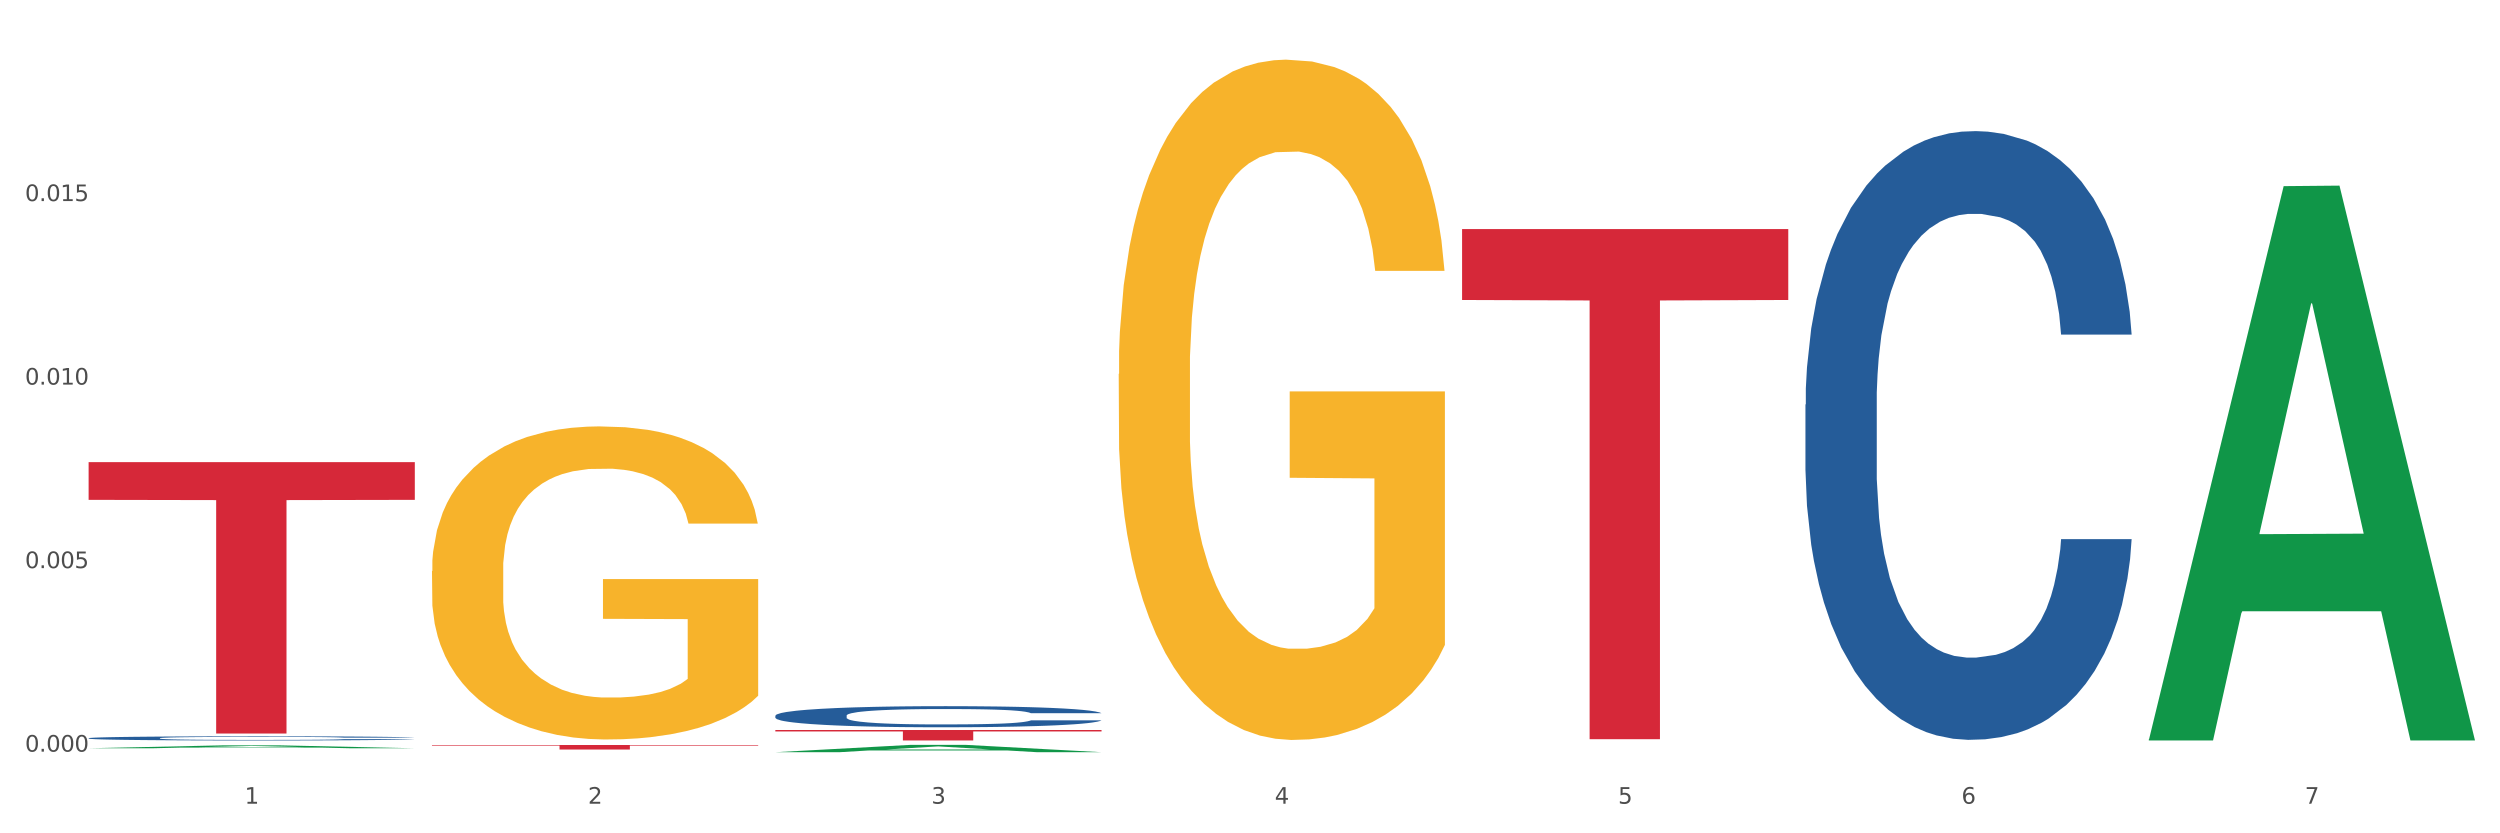 <?xml version="1.0" encoding="utf-8" standalone="no"?>
<!DOCTYPE svg PUBLIC "-//W3C//DTD SVG 1.1//EN"
  "http://www.w3.org/Graphics/SVG/1.1/DTD/svg11.dtd">
<svg xmlns:xlink="http://www.w3.org/1999/xlink" width="1080pt" height="360pt" viewBox="0 0 1080 360" xmlns="http://www.w3.org/2000/svg" version="1.1">
 <rect x="0" y="0" width="1080" height="360" fill="#333333" stroke="none"/>
 <defs>
  <style type="text/css">*{stroke-linejoin: round; stroke-linecap: butt}</style>
 </defs>
 <g id="figure_1">
  <g id="patch_1">
   <path d="M 0 360 
L 1080 360 
L 1080 0 
L 0 0 
z
" style="fill: #ffffff; stroke: #ffffff; stroke-linejoin: miter"/>
  </g>
  <g id="axes_1">
   <g id="matplotlib.axis_1">
    <g id="xtick_1">
     <g id="text_1">
      <!-- 1 -->
      <g style="fill: #4d4d4d" transform="translate(105.687 347.204) scale(0.096 -0.096)">
       <defs>
        <path id="DejaVuSans-31" d="M 794 531 
L 1825 531 
L 1825 4091 
L 703 3866 
L 703 4441 
L 1819 4666 
L 2450 4666 
L 2450 531 
L 3481 531 
L 3481 0 
L 794 0 
L 794 531 
z
" transform="scale(0.016)"/>
       </defs>
       <use xlink:href="#DejaVuSans-31"/>
      </g>
     </g>
    </g>
    <g id="xtick_2">
     <g id="text_2">
      <!-- 2 -->
      <g style="fill: #4d4d4d" transform="translate(254.021 347.204) scale(0.096 -0.096)">
       <defs>
        <path id="DejaVuSans-32" d="M 1228 531 
L 3431 531 
L 3431 0 
L 469 0 
L 469 531 
Q 828 903 1448 1529 
Q 2069 2156 2228 2338 
Q 2531 2678 2651 2914 
Q 2772 3150 2772 3378 
Q 2772 3750 2511 3984 
Q 2250 4219 1831 4219 
Q 1534 4219 1204 4116 
Q 875 4013 500 3803 
L 500 4441 
Q 881 4594 1212 4672 
Q 1544 4750 1819 4750 
Q 2544 4750 2975 4387 
Q 3406 4025 3406 3419 
Q 3406 3131 3298 2873 
Q 3191 2616 2906 2266 
Q 2828 2175 2409 1742 
Q 1991 1309 1228 531 
z
" transform="scale(0.016)"/>
       </defs>
       <use xlink:href="#DejaVuSans-32"/>
      </g>
     </g>
    </g>
    <g id="xtick_3">
     <g id="text_3">
      <!-- 3 -->
      <g style="fill: #4d4d4d" transform="translate(402.354 347.204) scale(0.096 -0.096)">
       <defs>
        <path id="DejaVuSans-33" d="M 2597 2516 
Q 3050 2419 3304 2112 
Q 3559 1806 3559 1356 
Q 3559 666 3084 287 
Q 2609 -91 1734 -91 
Q 1441 -91 1130 -33 
Q 819 25 488 141 
L 488 750 
Q 750 597 1062 519 
Q 1375 441 1716 441 
Q 2309 441 2620 675 
Q 2931 909 2931 1356 
Q 2931 1769 2642 2001 
Q 2353 2234 1838 2234 
L 1294 2234 
L 1294 2753 
L 1863 2753 
Q 2328 2753 2575 2939 
Q 2822 3125 2822 3475 
Q 2822 3834 2567 4026 
Q 2313 4219 1838 4219 
Q 1578 4219 1281 4162 
Q 984 4106 628 3988 
L 628 4550 
Q 988 4650 1302 4700 
Q 1616 4750 1894 4750 
Q 2613 4750 3031 4423 
Q 3450 4097 3450 3541 
Q 3450 3153 3228 2886 
Q 3006 2619 2597 2516 
z
" transform="scale(0.016)"/>
       </defs>
       <use xlink:href="#DejaVuSans-33"/>
      </g>
     </g>
    </g>
    <g id="xtick_4">
     <g id="text_4">
      <!-- 4 -->
      <g style="fill: #4d4d4d" transform="translate(550.688 347.204) scale(0.096 -0.096)">
       <defs>
        <path id="DejaVuSans-34" d="M 2419 4116 
L 825 1625 
L 2419 1625 
L 2419 4116 
z
M 2253 4666 
L 3047 4666 
L 3047 1625 
L 3713 1625 
L 3713 1100 
L 3047 1100 
L 3047 0 
L 2419 0 
L 2419 1100 
L 313 1100 
L 313 1709 
L 2253 4666 
z
" transform="scale(0.016)"/>
       </defs>
       <use xlink:href="#DejaVuSans-34"/>
      </g>
     </g>
    </g>
    <g id="xtick_5">
     <g id="text_5">
      <!-- 5 -->
      <g style="fill: #4d4d4d" transform="translate(699.021 347.204) scale(0.096 -0.096)">
       <defs>
        <path id="DejaVuSans-35" d="M 691 4666 
L 3169 4666 
L 3169 4134 
L 1269 4134 
L 1269 2991 
Q 1406 3038 1543 3061 
Q 1681 3084 1819 3084 
Q 2600 3084 3056 2656 
Q 3513 2228 3513 1497 
Q 3513 744 3044 326 
Q 2575 -91 1722 -91 
Q 1428 -91 1123 -41 
Q 819 9 494 109 
L 494 744 
Q 775 591 1075 516 
Q 1375 441 1709 441 
Q 2250 441 2565 725 
Q 2881 1009 2881 1497 
Q 2881 1984 2565 2268 
Q 2250 2553 1709 2553 
Q 1456 2553 1204 2497 
Q 953 2441 691 2322 
L 691 4666 
z
" transform="scale(0.016)"/>
       </defs>
       <use xlink:href="#DejaVuSans-35"/>
      </g>
     </g>
    </g>
    <g id="xtick_6">
     <g id="text_6">
      <!-- 6 -->
      <g style="fill: #4d4d4d" transform="translate(847.354 347.204) scale(0.096 -0.096)">
       <defs>
        <path id="DejaVuSans-36" d="M 2113 2584 
Q 1688 2584 1439 2293 
Q 1191 2003 1191 1497 
Q 1191 994 1439 701 
Q 1688 409 2113 409 
Q 2538 409 2786 701 
Q 3034 994 3034 1497 
Q 3034 2003 2786 2293 
Q 2538 2584 2113 2584 
z
M 3366 4563 
L 3366 3988 
Q 3128 4100 2886 4159 
Q 2644 4219 2406 4219 
Q 1781 4219 1451 3797 
Q 1122 3375 1075 2522 
Q 1259 2794 1537 2939 
Q 1816 3084 2150 3084 
Q 2853 3084 3261 2657 
Q 3669 2231 3669 1497 
Q 3669 778 3244 343 
Q 2819 -91 2113 -91 
Q 1303 -91 875 529 
Q 447 1150 447 2328 
Q 447 3434 972 4092 
Q 1497 4750 2381 4750 
Q 2619 4750 2861 4703 
Q 3103 4656 3366 4563 
z
" transform="scale(0.016)"/>
       </defs>
       <use xlink:href="#DejaVuSans-36"/>
      </g>
     </g>
    </g>
    <g id="xtick_7">
     <g id="text_7">
      <!-- 7 -->
      <g style="fill: #4d4d4d" transform="translate(995.688 347.204) scale(0.096 -0.096)">
       <defs>
        <path id="DejaVuSans-37" d="M 525 4666 
L 3525 4666 
L 3525 4397 
L 1831 0 
L 1172 0 
L 2766 4134 
L 525 4134 
L 525 4666 
z
" transform="scale(0.016)"/>
       </defs>
       <use xlink:href="#DejaVuSans-37"/>
      </g>
     </g>
    </g>
    <g id="xtick_8"/>
    <g id="xtick_9"/>
    <g id="xtick_10"/>
    <g id="xtick_11"/>
    <g id="xtick_12"/>
    <g id="xtick_13"/>
   </g>
   <g id="matplotlib.axis_2">
    <g id="ytick_1">
     <g id="text_8">
      <!-- 0.000 -->
      <g style="fill: #4d4d4d" transform="translate(10.8 324.716) scale(0.096 -0.096)">
       <defs>
        <path id="DejaVuSans-30" d="M 2034 4250 
Q 1547 4250 1301 3770 
Q 1056 3291 1056 2328 
Q 1056 1369 1301 889 
Q 1547 409 2034 409 
Q 2525 409 2770 889 
Q 3016 1369 3016 2328 
Q 3016 3291 2770 3770 
Q 2525 4250 2034 4250 
z
M 2034 4750 
Q 2819 4750 3233 4129 
Q 3647 3509 3647 2328 
Q 3647 1150 3233 529 
Q 2819 -91 2034 -91 
Q 1250 -91 836 529 
Q 422 1150 422 2328 
Q 422 3509 836 4129 
Q 1250 4750 2034 4750 
z
" transform="scale(0.016)"/>
        <path id="DejaVuSans-2e" d="M 684 794 
L 1344 794 
L 1344 0 
L 684 0 
L 684 794 
z
" transform="scale(0.016)"/>
       </defs>
       <use xlink:href="#DejaVuSans-30"/>
       <use xlink:href="#DejaVuSans-2e" transform="translate(63.623 0)"/>
       <use xlink:href="#DejaVuSans-30" transform="translate(95.41 0)"/>
       <use xlink:href="#DejaVuSans-30" transform="translate(159.033 0)"/>
       <use xlink:href="#DejaVuSans-30" transform="translate(222.656 0)"/>
      </g>
     </g>
    </g>
    <g id="ytick_2">
     <g id="text_9">
      <!-- 0.005 -->
      <g style="fill: #4d4d4d" transform="translate(10.8 245.434) scale(0.096 -0.096)">
       <use xlink:href="#DejaVuSans-30"/>
       <use xlink:href="#DejaVuSans-2e" transform="translate(63.623 0)"/>
       <use xlink:href="#DejaVuSans-30" transform="translate(95.41 0)"/>
       <use xlink:href="#DejaVuSans-30" transform="translate(159.033 0)"/>
       <use xlink:href="#DejaVuSans-35" transform="translate(222.656 0)"/>
      </g>
     </g>
    </g>
    <g id="ytick_3">
     <g id="text_10">
      <!-- 0.010 -->
      <g style="fill: #4d4d4d" transform="translate(10.8 166.153) scale(0.096 -0.096)">
       <use xlink:href="#DejaVuSans-30"/>
       <use xlink:href="#DejaVuSans-2e" transform="translate(63.623 0)"/>
       <use xlink:href="#DejaVuSans-30" transform="translate(95.41 0)"/>
       <use xlink:href="#DejaVuSans-31" transform="translate(159.033 0)"/>
       <use xlink:href="#DejaVuSans-30" transform="translate(222.656 0)"/>
      </g>
     </g>
    </g>
    <g id="ytick_4">
     <g id="text_11">
      <!-- 0.015 -->
      <g style="fill: #4d4d4d" transform="translate(10.8 86.871) scale(0.096 -0.096)">
       <use xlink:href="#DejaVuSans-30"/>
       <use xlink:href="#DejaVuSans-2e" transform="translate(63.623 0)"/>
       <use xlink:href="#DejaVuSans-30" transform="translate(95.41 0)"/>
       <use xlink:href="#DejaVuSans-31" transform="translate(159.033 0)"/>
       <use xlink:href="#DejaVuSans-35" transform="translate(222.656 0)"/>
      </g>
     </g>
    </g>
    <g id="ytick_5"/>
    <g id="ytick_6"/>
    <g id="ytick_7"/>
    <g id="ytick_8"/>
   </g>
   <g id="PolyCollection_1">
    <path d="M 38.283 323.247 
L 38.428 323.246 
L 96.538 321.982 
L 120.654 321.981 
L 179.2 323.25 
L 151.307 323.25 
L 138.668 322.954 
L 78.669 322.954 
L 78.234 322.959 
L 66.031 323.25 
L 38.283 323.25 
L 38.283 323.247 
L 86.224 322.778 
L 131.114 322.777 
L 108.887 322.251 
L 108.596 322.249 
L 108.306 322.252 
L 86.078 322.777 
L 86.224 322.778 
L 38.283 323.247 
z
" clip-path="url(#p421a795b08)" style="fill: #109648"/>
    <path d="M 631.617 98.968 
L 772.533 98.968 
L 772.533 129.591 
L 717.102 129.798 
L 717.102 319.327 
L 686.714 319.327 
L 686.714 129.798 
L 631.617 129.591 
L 631.617 99.175 
L 631.617 98.968 
z
" clip-path="url(#p421a795b08)" style="fill: #d62839"/>
    <path d="M 334.95 315.363 
L 475.866 315.363 
L 475.866 315.992 
L 420.435 315.996 
L 420.435 319.888 
L 390.048 319.888 
L 390.048 315.996 
L 334.95 315.992 
L 334.95 315.368 
L 334.95 315.363 
z
" clip-path="url(#p421a795b08)" style="fill: #d62839"/>
    <path d="M 186.616 321.829 
L 327.533 321.829 
L 327.533 322.101 
L 272.101 322.103 
L 272.101 323.791 
L 241.714 323.791 
L 241.714 322.103 
L 186.616 322.101 
L 186.616 321.83 
L 186.616 321.829 
z
" clip-path="url(#p421a795b08)" style="fill: #d62839"/>
    <path d="M 38.283 199.64 
L 179.2 199.64 
L 179.2 215.935 
L 123.768 216.046 
L 123.768 316.899 
L 93.381 316.899 
L 93.381 216.046 
L 38.283 215.935 
L 38.283 199.75 
L 38.283 199.64 
z
" clip-path="url(#p421a795b08)" style="fill: #d62839"/>
    <path d="M 779.95 174.798 
L 780.116 174.558 
L 780.116 167.833 
L 780.616 158.706 
L 782.448 141.894 
L 784.78 129.165 
L 788.778 114.275 
L 790.943 108.03 
L 793.775 101.065 
L 799.605 89.777 
L 806.268 80.17 
L 810.932 74.887 
L 814.43 71.524 
L 822.258 65.52 
L 826.756 62.878 
L 831.419 60.717 
L 835.417 59.276 
L 842.08 57.594 
L 847.41 56.874 
L 853.573 56.634 
L 858.737 56.874 
L 865.566 57.835 
L 875.56 60.717 
L 879.391 62.398 
L 884.555 65.28 
L 889.885 69.123 
L 894.216 72.965 
L 899.213 78.489 
L 904.376 85.694 
L 909.373 94.821 
L 912.871 103.227 
L 915.703 112.113 
L 918.202 122.921 
L 920.034 134.689 
L 920.867 144.536 
L 890.385 144.536 
L 889.552 135.65 
L 887.886 126.043 
L 886.22 119.558 
L 884.388 114.275 
L 881.557 108.27 
L 879.058 104.428 
L 874.894 99.864 
L 871.063 96.982 
L 867.898 95.301 
L 864.067 93.86 
L 855.905 92.419 
L 850.075 92.419 
L 846.411 92.899 
L 841.913 94.1 
L 838.082 95.782 
L 833.585 98.664 
L 830.087 101.786 
L 826.589 105.869 
L 824.59 108.751 
L 821.592 114.035 
L 819.593 118.358 
L 816.928 125.803 
L 815.429 131.087 
L 812.764 144.776 
L 811.598 154.864 
L 811.098 161.829 
L 810.765 169.514 
L 810.765 206.981 
L 811.764 223.793 
L 812.597 230.998 
L 813.93 239.164 
L 816.428 249.731 
L 820.093 260.058 
L 823.924 267.504 
L 827.089 272.067 
L 830.087 275.429 
L 833.085 278.071 
L 836.75 280.473 
L 839.748 281.914 
L 844.245 283.355 
L 849.575 284.076 
L 853.74 284.076 
L 862.235 282.875 
L 866.066 281.674 
L 869.73 279.993 
L 873.728 277.351 
L 876.893 274.469 
L 878.725 272.307 
L 881.723 267.744 
L 884.055 262.94 
L 886.054 257.417 
L 887.386 252.613 
L 888.886 245.408 
L 890.051 237.242 
L 890.385 232.919 
L 920.867 232.919 
L 920.2 241.565 
L 919.034 249.971 
L 916.702 261.259 
L 914.87 267.744 
L 912.039 275.67 
L 909.04 282.394 
L 904.876 289.84 
L 901.045 295.364 
L 897.047 300.167 
L 892.717 304.49 
L 884.888 310.494 
L 882.056 312.175 
L 876.06 315.058 
L 871.396 316.739 
L 864.567 318.42 
L 857.571 319.381 
L 850.242 319.621 
L 843.746 319.14 
L 836.583 317.699 
L 832.086 316.258 
L 827.089 314.097 
L 821.259 310.734 
L 815.762 306.652 
L 810.598 301.848 
L 805.768 296.324 
L 801.271 290.08 
L 795.441 279.752 
L 791.11 269.665 
L 787.945 260.299 
L 785.78 252.373 
L 783.614 242.286 
L 782.448 235.321 
L 780.616 218.509 
L 779.95 202.898 
L 779.95 174.798 
z
" clip-path="url(#p421a795b08)" style="fill: #255c99"/>
    <path d="M 334.95 309.161 
L 335.116 309.152 
L 335.116 308.919 
L 335.616 308.603 
L 337.448 308.02 
L 339.78 307.578 
L 343.778 307.062 
L 345.943 306.846 
L 348.775 306.604 
L 354.605 306.213 
L 361.268 305.88 
L 365.931 305.696 
L 369.429 305.58 
L 377.258 305.372 
L 381.755 305.28 
L 386.419 305.205 
L 390.417 305.155 
L 397.08 305.097 
L 402.41 305.072 
L 408.573 305.063 
L 413.737 305.072 
L 420.566 305.105 
L 430.56 305.205 
L 434.391 305.263 
L 439.555 305.363 
L 444.885 305.496 
L 449.216 305.63 
L 454.213 305.821 
L 459.376 306.071 
L 464.373 306.388 
L 467.871 306.679 
L 470.703 306.987 
L 473.201 307.362 
L 475.034 307.77 
L 475.866 308.111 
L 445.384 308.111 
L 444.552 307.803 
L 442.886 307.47 
L 441.22 307.245 
L 439.388 307.062 
L 436.556 306.854 
L 434.058 306.721 
L 429.894 306.562 
L 426.063 306.462 
L 422.898 306.404 
L 419.067 306.354 
L 410.905 306.304 
L 405.075 306.304 
L 401.41 306.321 
L 396.913 306.363 
L 393.082 306.421 
L 388.585 306.521 
L 385.087 306.629 
L 381.589 306.771 
L 379.59 306.871 
L 376.592 307.054 
L 374.593 307.204 
L 371.928 307.462 
L 370.429 307.645 
L 367.764 308.12 
L 366.598 308.469 
L 366.098 308.711 
L 365.765 308.977 
L 365.765 310.276 
L 366.764 310.859 
L 367.597 311.109 
L 368.93 311.392 
L 371.428 311.759 
L 375.093 312.117 
L 378.924 312.375 
L 382.089 312.533 
L 385.087 312.65 
L 388.085 312.741 
L 391.75 312.825 
L 394.748 312.875 
L 399.245 312.925 
L 404.575 312.95 
L 408.739 312.95 
L 417.234 312.908 
L 421.066 312.866 
L 424.73 312.808 
L 428.728 312.716 
L 431.892 312.617 
L 433.725 312.542 
L 436.723 312.383 
L 439.055 312.217 
L 441.054 312.025 
L 442.386 311.859 
L 443.885 311.609 
L 445.051 311.326 
L 445.384 311.176 
L 475.866 311.176 
L 475.2 311.476 
L 474.034 311.767 
L 471.702 312.158 
L 469.87 312.383 
L 467.038 312.658 
L 464.04 312.891 
L 459.876 313.149 
L 456.045 313.341 
L 452.047 313.508 
L 447.716 313.657 
L 439.888 313.866 
L 437.056 313.924 
L 431.06 314.024 
L 426.396 314.082 
L 419.566 314.14 
L 412.571 314.174 
L 405.242 314.182 
L 398.745 314.165 
L 391.583 314.115 
L 387.086 314.065 
L 382.089 313.991 
L 376.259 313.874 
L 370.762 313.732 
L 365.598 313.566 
L 360.768 313.374 
L 356.27 313.158 
L 350.441 312.8 
L 346.11 312.45 
L 342.945 312.125 
L 340.78 311.85 
L 338.614 311.501 
L 337.448 311.259 
L 335.616 310.676 
L 334.95 310.135 
L 334.95 309.161 
z
" clip-path="url(#p421a795b08)" style="fill: #255c99"/>
    <path d="M 38.283 318.892 
L 38.45 318.891 
L 38.45 318.845 
L 38.949 318.782 
L 40.782 318.666 
L 43.113 318.579 
L 47.111 318.477 
L 49.277 318.434 
L 52.108 318.386 
L 57.938 318.308 
L 64.601 318.242 
L 69.265 318.206 
L 72.763 318.183 
L 80.591 318.142 
L 85.089 318.124 
L 89.753 318.109 
L 93.75 318.099 
L 100.413 318.087 
L 105.743 318.082 
L 111.906 318.081 
L 117.07 318.082 
L 123.899 318.089 
L 133.893 318.109 
L 137.724 318.12 
L 142.888 318.14 
L 148.218 318.166 
L 152.549 318.193 
L 157.546 318.231 
L 162.709 318.28 
L 167.707 318.343 
L 171.204 318.401 
L 174.036 318.462 
L 176.535 318.536 
L 178.367 318.617 
L 179.2 318.685 
L 148.718 318.685 
L 147.885 318.623 
L 146.219 318.557 
L 144.554 318.513 
L 142.721 318.477 
L 139.89 318.435 
L 137.391 318.409 
L 133.227 318.378 
L 129.396 318.358 
L 126.231 318.346 
L 122.4 318.336 
L 114.238 318.326 
L 108.408 318.326 
L 104.744 318.33 
L 100.246 318.338 
L 96.415 318.35 
L 91.918 318.369 
L 88.42 318.391 
L 84.922 318.419 
L 82.923 318.439 
L 79.925 318.475 
L 77.926 318.505 
L 75.261 318.556 
L 73.762 318.592 
L 71.097 318.686 
L 69.931 318.756 
L 69.431 318.803 
L 69.098 318.856 
L 69.098 319.114 
L 70.098 319.229 
L 70.93 319.279 
L 72.263 319.335 
L 74.761 319.407 
L 78.426 319.478 
L 82.257 319.529 
L 85.422 319.561 
L 88.42 319.584 
L 91.418 319.602 
L 95.083 319.619 
L 98.081 319.628 
L 102.578 319.638 
L 107.909 319.643 
L 112.073 319.643 
L 120.568 319.635 
L 124.399 319.627 
L 128.063 319.615 
L 132.061 319.597 
L 135.226 319.577 
L 137.058 319.562 
L 140.056 319.531 
L 142.388 319.498 
L 144.387 319.46 
L 145.72 319.427 
L 147.219 319.378 
L 148.385 319.322 
L 148.718 319.292 
L 179.2 319.292 
L 178.533 319.351 
L 177.367 319.409 
L 175.036 319.487 
L 173.203 319.531 
L 170.372 319.586 
L 167.373 319.632 
L 163.209 319.683 
L 159.378 319.721 
L 155.38 319.754 
L 151.05 319.784 
L 143.221 319.825 
L 140.389 319.836 
L 134.393 319.856 
L 129.729 319.868 
L 122.9 319.879 
L 115.904 319.886 
L 108.575 319.888 
L 102.079 319.884 
L 94.916 319.874 
L 90.419 319.864 
L 85.422 319.85 
L 79.592 319.826 
L 74.095 319.798 
L 68.932 319.765 
L 64.101 319.727 
L 59.604 319.685 
L 53.774 319.614 
L 49.443 319.544 
L 46.278 319.48 
L 44.113 319.425 
L 41.948 319.356 
L 40.782 319.308 
L 38.949 319.193 
L 38.283 319.086 
L 38.283 318.892 
z
" clip-path="url(#p421a795b08)" style="fill: #255c99"/>
    <path d="M 483.283 161.576 
L 483.45 161.308 
L 483.45 151.645 
L 483.782 143.324 
L 485.446 123.193 
L 487.942 106.552 
L 489.772 97.694 
L 491.602 90.447 
L 493.765 83.2 
L 496.426 75.684 
L 501.251 64.679 
L 504.246 59.043 
L 507.906 53.138 
L 514.561 44.548 
L 519.386 39.717 
L 524.377 35.691 
L 532.529 30.859 
L 537.853 28.712 
L 543.51 27.102 
L 550.331 26.028 
L 555.488 25.759 
L 566.802 26.565 
L 576.451 28.98 
L 581.11 30.859 
L 587.099 34.08 
L 590.26 36.228 
L 595.418 40.522 
L 600.741 46.159 
L 604.402 50.99 
L 609.892 60.116 
L 614.051 69.242 
L 617.878 80.516 
L 619.874 88.3 
L 621.372 95.547 
L 622.703 103.867 
L 624.033 117.02 
L 594.087 117.02 
L 592.922 107.625 
L 591.092 98.768 
L 588.43 90.178 
L 586.101 84.81 
L 582.108 78.1 
L 578.448 73.805 
L 574.621 70.584 
L 569.963 67.9 
L 566.303 66.558 
L 561.145 65.484 
L 550.996 65.753 
L 544.175 67.9 
L 539.517 70.584 
L 536.522 73 
L 533.86 75.684 
L 530.865 79.442 
L 527.372 85.079 
L 524.876 90.178 
L 522.38 96.62 
L 520.384 103.062 
L 518.554 110.578 
L 517.057 118.63 
L 515.892 126.951 
L 514.894 137.15 
L 514.062 154.06 
L 514.062 190.833 
L 514.395 199.154 
L 515.226 210.159 
L 516.225 218.479 
L 517.888 228.411 
L 519.386 235.121 
L 522.214 244.784 
L 525.375 252.836 
L 527.871 257.936 
L 530.366 262.231 
L 534.692 268.136 
L 539.517 272.967 
L 543.676 275.92 
L 549.333 278.604 
L 553.159 279.677 
L 556.487 280.214 
L 564.639 280.214 
L 570.462 279.409 
L 576.95 277.53 
L 581.941 275.114 
L 586.101 272.162 
L 590.759 267.33 
L 593.754 262.767 
L 593.754 206.669 
L 557.152 206.401 
L 557.152 169.092 
L 624.2 169.092 
L 624.2 278.604 
L 621.372 284.24 
L 618.21 289.34 
L 614.883 293.903 
L 609.892 299.54 
L 603.903 304.908 
L 598.579 308.666 
L 592.922 311.887 
L 586.267 314.839 
L 577.616 317.523 
L 572.292 318.597 
L 565.637 319.402 
L 557.818 319.671 
L 550.996 319.134 
L 544.342 317.792 
L 537.354 315.376 
L 530.533 311.887 
L 525.375 308.397 
L 520.218 304.103 
L 514.727 298.466 
L 510.402 293.098 
L 507.074 288.266 
L 503.414 282.093 
L 499.421 274.041 
L 496.426 266.794 
L 493.765 259.278 
L 490.936 249.615 
L 488.94 241.294 
L 486.943 230.826 
L 485.779 223.042 
L 484.448 210.964 
L 483.45 194.054 
L 483.283 161.576 
z
" clip-path="url(#p421a795b08)" style="fill: #f7b32b"/>
    <path d="M 186.616 246.704 
L 186.783 246.581 
L 186.783 242.133 
L 187.115 238.304 
L 188.779 229.039 
L 191.275 221.38 
L 193.105 217.304 
L 194.935 213.969 
L 197.098 210.633 
L 199.76 207.174 
L 204.585 202.11 
L 207.579 199.516 
L 211.239 196.798 
L 217.894 192.845 
L 222.719 190.621 
L 227.71 188.768 
L 235.862 186.545 
L 241.186 185.557 
L 246.843 184.815 
L 253.664 184.321 
L 258.822 184.198 
L 270.135 184.568 
L 279.784 185.68 
L 284.443 186.545 
L 290.432 188.027 
L 293.593 189.015 
L 298.751 190.992 
L 304.075 193.586 
L 307.735 195.81 
L 313.225 200.01 
L 317.384 204.21 
L 321.211 209.398 
L 323.207 212.98 
L 324.705 216.316 
L 326.036 220.145 
L 327.367 226.198 
L 297.42 226.198 
L 296.255 221.875 
L 294.425 217.798 
L 291.763 213.845 
L 289.434 211.374 
L 285.441 208.286 
L 281.781 206.31 
L 277.954 204.827 
L 273.296 203.592 
L 269.636 202.974 
L 264.478 202.48 
L 254.33 202.604 
L 247.508 203.592 
L 242.85 204.827 
L 239.855 205.939 
L 237.193 207.174 
L 234.199 208.904 
L 230.705 211.498 
L 228.209 213.845 
L 225.714 216.81 
L 223.717 219.774 
L 221.887 223.233 
L 220.39 226.939 
L 219.225 230.769 
L 218.227 235.463 
L 217.395 243.245 
L 217.395 260.169 
L 217.728 263.998 
L 218.56 269.063 
L 219.558 272.892 
L 221.222 277.463 
L 222.719 280.551 
L 225.547 284.998 
L 228.708 288.704 
L 231.204 291.051 
L 233.7 293.028 
L 238.025 295.746 
L 242.85 297.969 
L 247.009 299.328 
L 252.666 300.563 
L 256.492 301.057 
L 259.82 301.304 
L 267.972 301.304 
L 273.795 300.934 
L 280.284 300.069 
L 285.275 298.957 
L 289.434 297.599 
L 294.092 295.375 
L 297.087 293.275 
L 297.087 267.457 
L 260.485 267.334 
L 260.485 250.163 
L 327.533 250.163 
L 327.533 300.563 
L 324.705 303.157 
L 321.544 305.504 
L 318.216 307.604 
L 313.225 310.199 
L 307.236 312.669 
L 301.912 314.399 
L 296.255 315.881 
L 289.6 317.24 
L 280.949 318.475 
L 275.625 318.969 
L 268.97 319.34 
L 261.151 319.463 
L 254.33 319.216 
L 247.675 318.599 
L 240.687 317.487 
L 233.866 315.881 
L 228.708 314.275 
L 223.551 312.299 
L 218.061 309.704 
L 213.735 307.234 
L 210.408 305.01 
L 206.747 302.169 
L 202.754 298.463 
L 199.76 295.128 
L 197.098 291.669 
L 194.269 287.222 
L 192.273 283.393 
L 190.277 278.575 
L 189.112 274.992 
L 187.781 269.434 
L 186.783 261.651 
L 186.616 246.704 
z
" clip-path="url(#p421a795b08)" style="fill: #f7b32b"/>
    <path d="M 928.283 319.437 
L 928.429 319.212 
L 986.539 80.414 
L 1010.654 80.189 
L 1069.2 319.888 
L 1041.307 319.888 
L 1028.668 264.07 
L 968.67 264.07 
L 968.234 264.971 
L 956.031 319.888 
L 928.283 319.888 
L 928.283 319.437 
L 976.224 230.76 
L 1021.114 230.535 
L 998.887 131.28 
L 998.596 130.83 
L 998.306 131.505 
L 976.079 230.535 
L 976.224 230.76 
L 928.283 319.437 
z
" clip-path="url(#p421a795b08)" style="fill: #109648"/>
    <path d="M 334.95 324.944 
L 335.095 324.941 
L 393.205 321.789 
L 417.321 321.786 
L 475.866 324.95 
L 447.974 324.95 
L 435.335 324.213 
L 375.336 324.213 
L 374.9 324.225 
L 362.697 324.95 
L 334.95 324.95 
L 334.95 324.944 
L 382.89 323.773 
L 427.78 323.77 
L 405.553 322.461 
L 405.263 322.455 
L 404.972 322.464 
L 382.745 323.77 
L 382.89 323.773 
L 334.95 324.944 
z
" clip-path="url(#p421a795b08)" style="fill: #109648"/>
   </g>
  </g>
 </g>
 <defs>
  <clipPath id="p421a795b08">
   <rect x="38.283" y="10.8" width="1030.917" height="329.109"/>
  </clipPath>
 </defs>
</svg>
